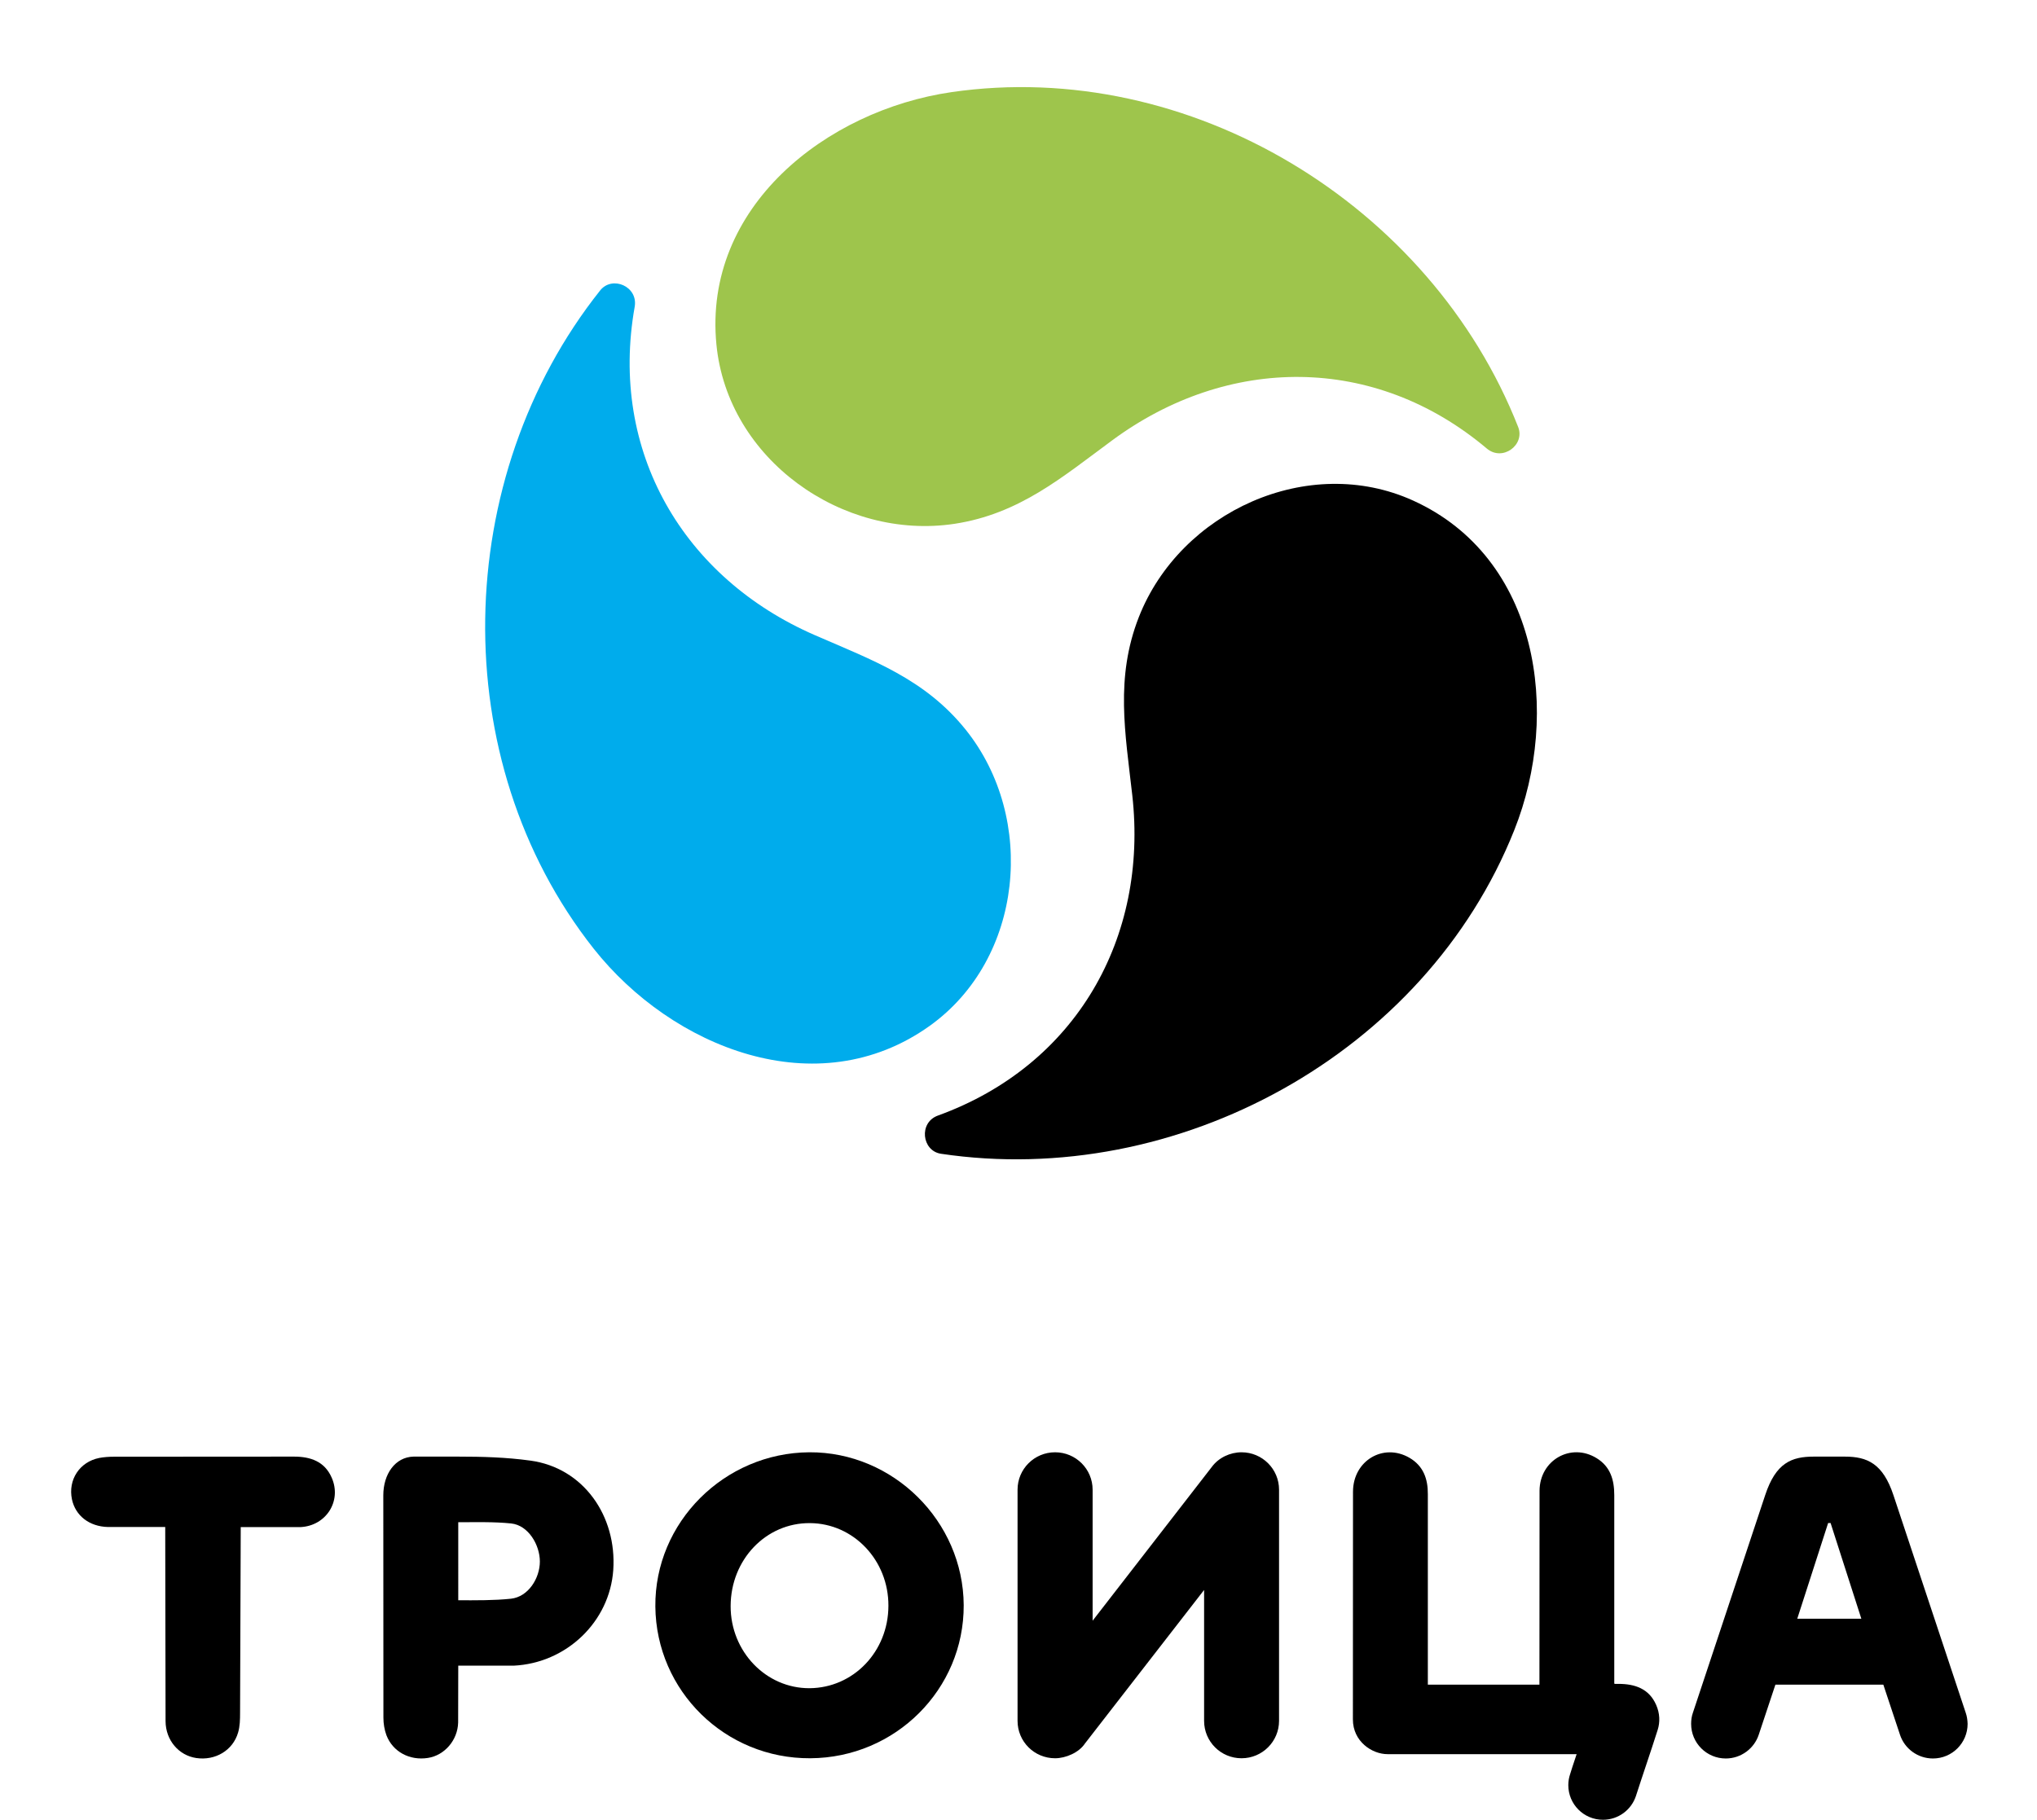 <?xml version="1.0" encoding="utf-8"?>
<!-- Generator: Adobe Illustrator 27.2.0, SVG Export Plug-In . SVG Version: 6.00 Build 0)  -->
<svg version="1.1" id="Layer_1" xmlns="http://www.w3.org/2000/svg" xmlns:xlink="http://www.w3.org/1999/xlink" x="0px" y="0px"
	 viewBox="0 0 183.45 163.91" style="enable-background:new 0 0 183.45 163.91;" xml:space="preserve">
<style type="text/css">
	.st0{fill-rule:evenodd;clip-rule:evenodd;}
	.st1{fill-rule:evenodd;clip-rule:evenodd;fill:#00ACEC;}
	.st2{fill-rule:evenodd;clip-rule:evenodd;fill:#9EC54C;}
</style>
<g>
	<g>
		<path class="st0" d="M141.99,158h-17.03c-1.4,0-3.12-1.14-3.12-3.13l0.01-20.52c0.01-2.79,2.74-4.41,5.09-3.04
			c1.25,0.73,1.66,1.9,1.65,3.28v17.15h10.05l0.01-17.47c0.02-2.77,2.84-4.35,5.14-2.93c1.24,0.76,1.59,1.95,1.59,3.33l0,16.96
			l0.04,0.04h0.33c1.49,0,2.76,0.43,3.4,1.89c0.34,0.77,0.36,1.55,0.14,2.25c-0.63,1.99-1.32,3.97-1.96,5.96
			c-0.41,1.24-1.58,2.14-2.97,2.14c-1.73,0-3.12-1.4-3.12-3.12c0-0.35,0.06-0.69,0.17-1.01C141.46,159.58,141.68,158.94,141.99,158"
			/>
		<path class="st0" d="M72.89,130.81c7.55-0.04,13.86,6.21,13.9,13.77c0.03,7.58-6.15,13.75-13.82,13.79
			c-7.66,0.04-13.88-6.06-13.95-13.67C58.95,137.13,65.22,130.86,72.89,130.81 M80.01,144.64c0.02-4.1-3.14-7.43-7.07-7.45
			c-3.96-0.03-7.13,3.29-7.14,7.47c-0.01,4.1,3.19,7.42,7.11,7.4C76.86,152.03,80,148.76,80.01,144.64z"/>
		<path class="st0" d="M41.27,150.03l-0.01,5.12c-0.04,1.6-1.23,2.96-2.72,3.19c-1.64,0.26-3.17-0.55-3.74-2.05
			c-0.18-0.49-0.27-1.04-0.27-1.57l-0.01-20.03c0-1.92,1.07-3.45,2.72-3.49l4.02,0c2.18,0,4.34,0.06,6.51,0.36
			c4.77,0.65,7.79,4.98,7.46,9.85c-0.32,4.65-4.2,8.39-8.97,8.62H41.27z M41.27,144.14c1.63,0,3.22,0.02,4.74-0.14
			c1.58-0.17,2.61-1.86,2.61-3.35c0-1.49-1.03-3.27-2.59-3.43c-1.54-0.16-3.16-0.11-4.76-0.11V144.14z"/>
		<path class="st0" d="M14.88,137.54H9.72c-1.69-0.04-2.93-1.03-3.24-2.49c-0.37-1.76,0.69-3.38,2.46-3.73
			c0.43-0.08,0.88-0.11,1.32-0.11l16.21-0.01c1.49,0,2.76,0.43,3.4,1.89c0.93,2.1-0.49,4.35-2.82,4.46h-5.37l-0.06,16.73
			c0,0.59-0.01,1.22-0.18,1.78c-0.47,1.61-2.06,2.54-3.76,2.29c-1.57-0.23-2.76-1.59-2.77-3.32L14.88,137.54z"/>
		<path class="st0" d="M177.03,154.27l-6.51-19.6c-0.95-2.86-2.37-3.47-4.38-3.47h-2.79c-2.01,0-3.42,0.56-4.38,3.47l-6.51,19.6
			c-0.11,0.31-0.16,0.65-0.16,1c0,1.73,1.4,3.12,3.12,3.12c1.38,0,2.56-0.9,2.97-2.14l1.5-4.51h9.72l1.5,4.51
			c0.41,1.25,1.59,2.14,2.97,2.14c1.73,0,3.12-1.4,3.12-3.12C177.19,154.92,177.14,154.58,177.03,154.27 M161.86,145.8l2.78-8.62
			h0.22l2.77,8.62H161.86z"/>
		<path class="st0" d="M111.81,130.81c-1.02,0-2.05,0.48-2.66,1.3L98.4,145.98v-11.8c0-1.86-1.51-3.37-3.38-3.37
			c-1.87,0-3.38,1.51-3.38,3.37V155c0,1.87,1.51,3.37,3.38,3.37c0.96,0,2.15-0.51,2.69-1.33l10.73-13.83V155
			c0,1.87,1.51,3.37,3.37,3.37c1.87,0,3.38-1.51,3.38-3.37v-20.82C115.19,132.32,113.68,130.81,111.81,130.81"/>
	</g>
	<g>
		<path class="st1" d="M57.16,27.63c-2.32,13.04,4.39,24.44,16.25,29.59c5.16,2.25,9.9,3.93,13.58,8.53
			c6.37,7.97,5.18,20.61-3.26,26.65c-10.13,7.24-23.21,1.97-30.27-6.96C40.03,68.42,40.66,43,54.05,26.16
			C55.14,24.79,57.48,25.8,57.16,27.63"/>
		<path class="st2" d="M133.9,40.4c-10.13-8.54-23.36-8.41-33.76-0.72c-4.53,3.34-8.36,6.61-14.17,7.5
			c-10.09,1.53-20.45-5.82-21.45-16.15c-1.21-12.39,9.9-21.09,21.16-22.73c21.46-3.12,43.16,10.14,51.04,30.15
			C137.37,40.07,135.32,41.6,133.9,40.4"/>
		<path class="st0" d="M84.47,100.48c12.45-4.51,18.95-16.02,17.5-28.87c-0.63-5.59-1.55-10.55,0.59-16.02
			c3.72-9.5,15.27-14.79,24.71-10.5c11.33,5.15,13.32,19.12,9.1,29.69c-8.03,20.15-30.36,32.32-51.64,29.14
			C83.02,103.65,82.72,101.11,84.47,100.48"/>
	</g>
</g>
</svg>
